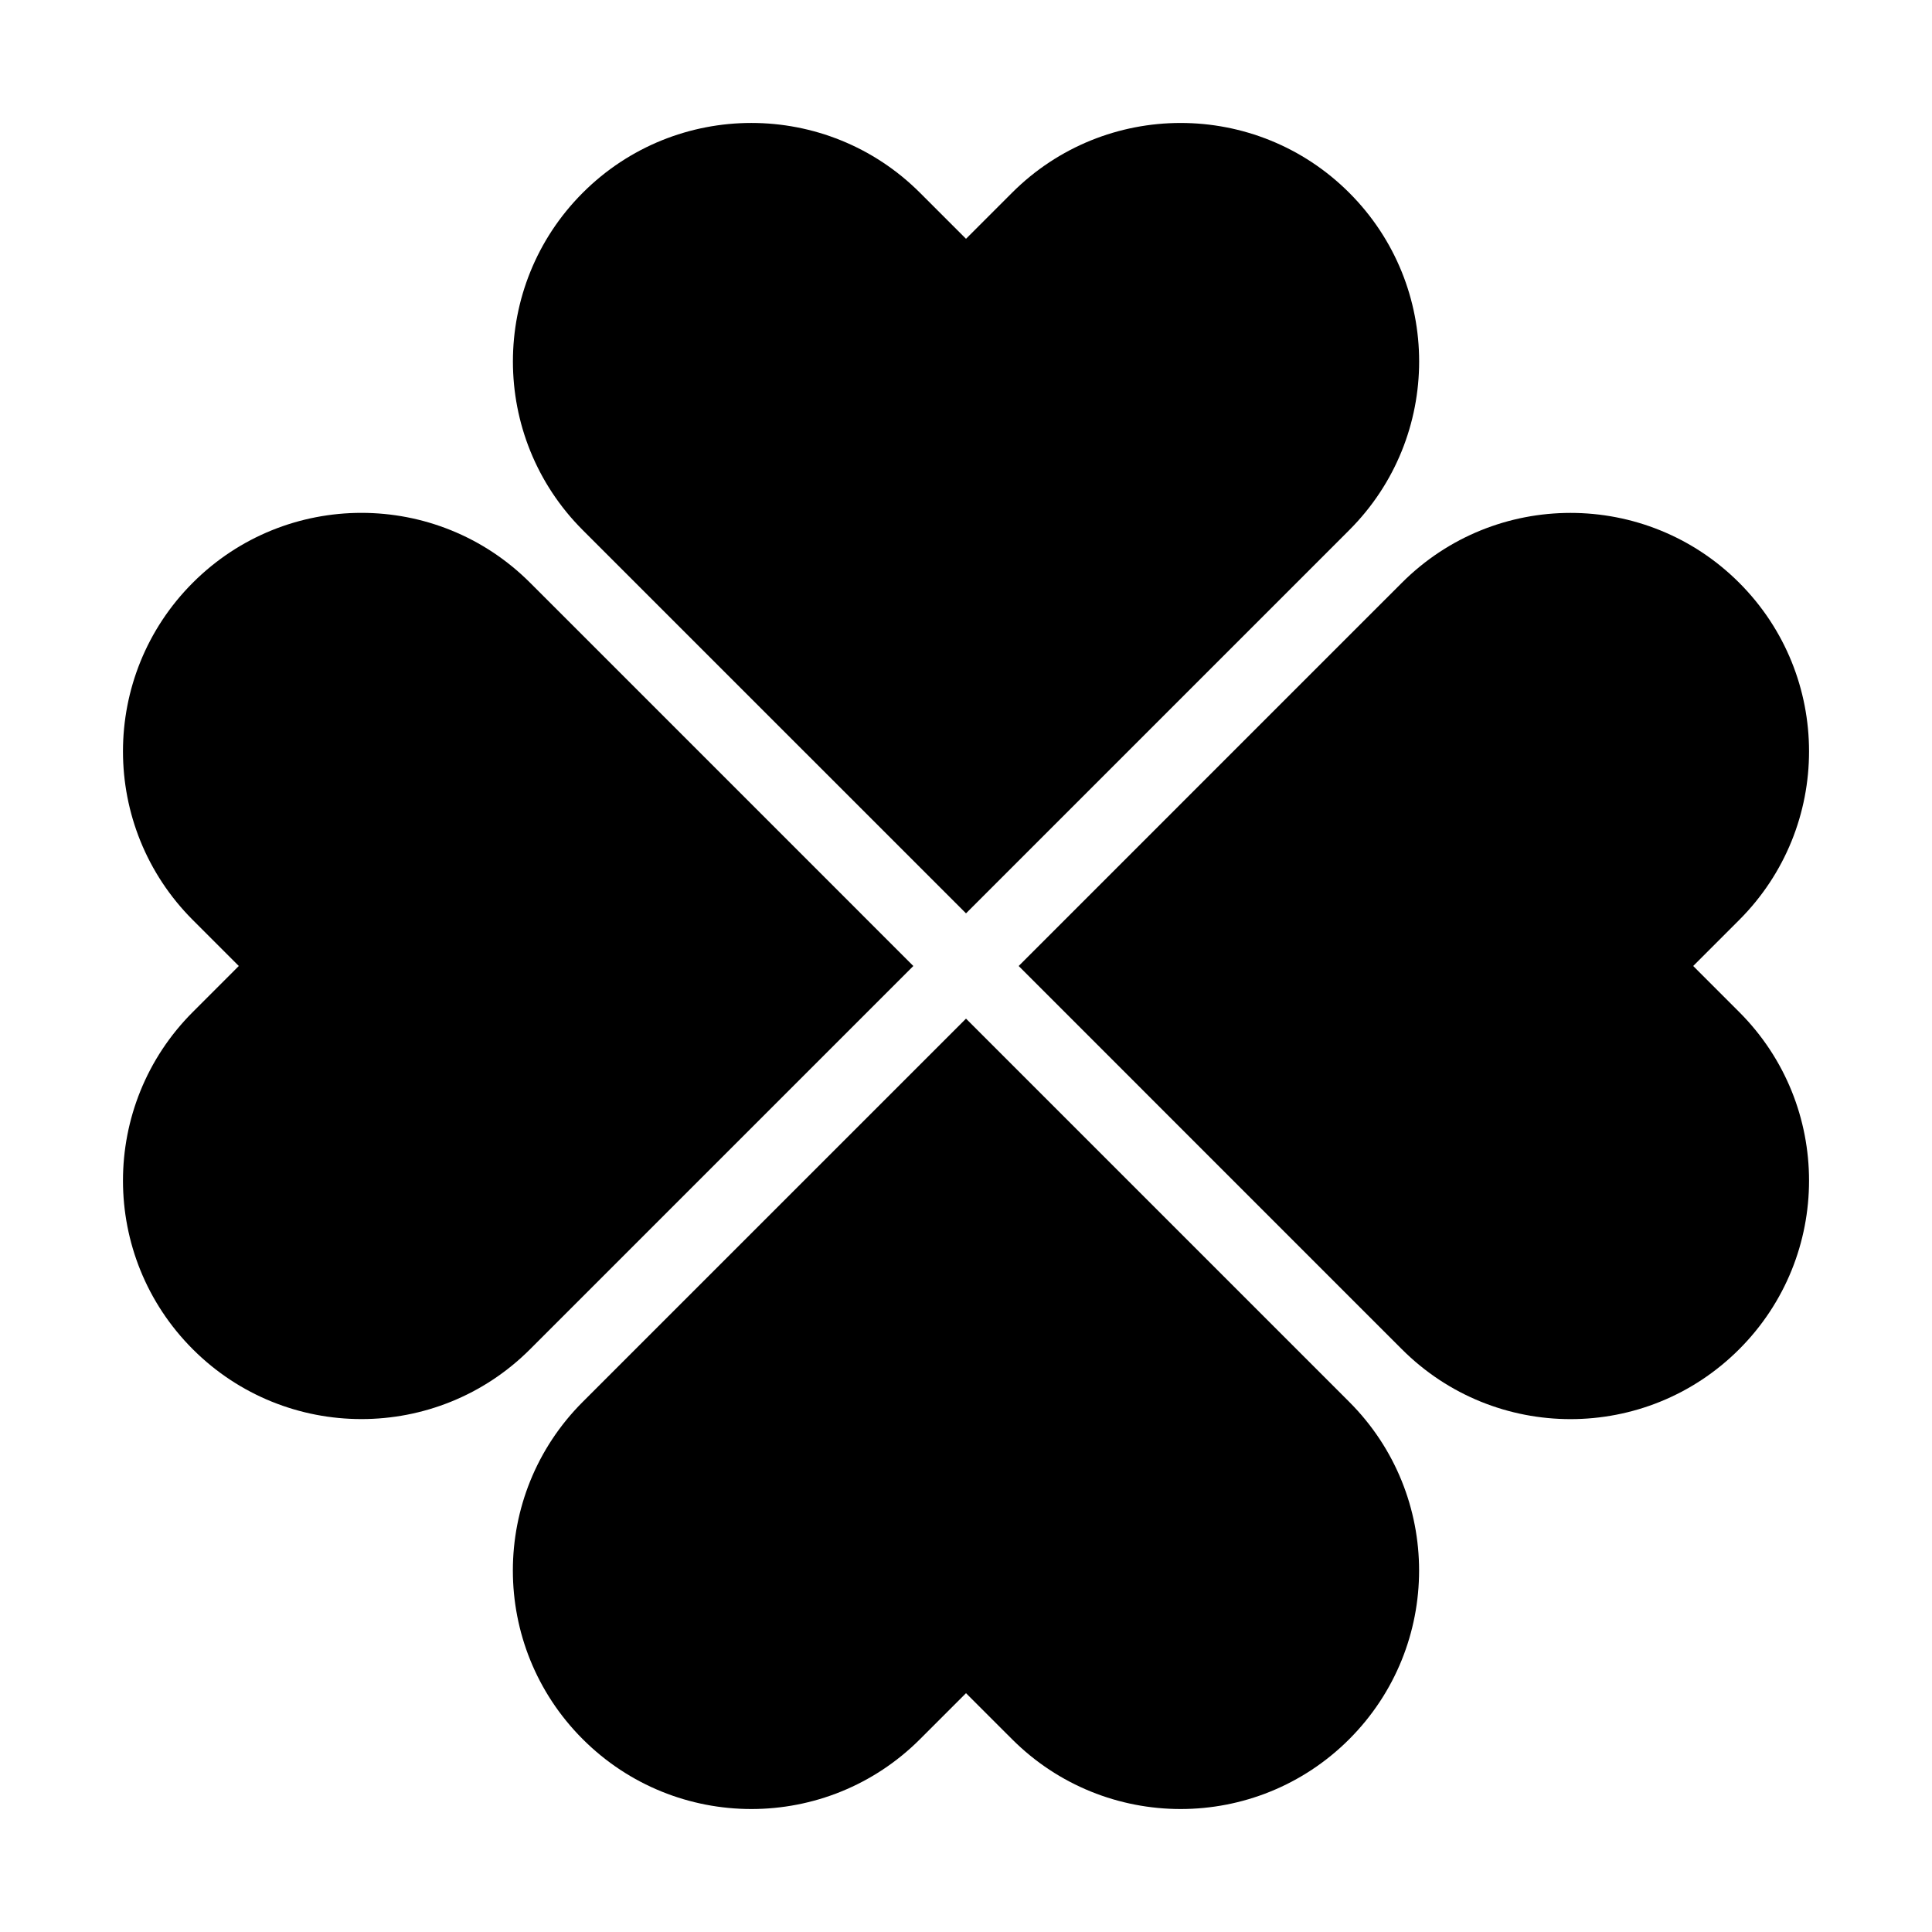 <?xml version="1.0" encoding="UTF-8"?>
<!-- Uploaded to: SVG Find, www.svgrepo.com, Generator: SVG Find Mixer Tools -->
<svg fill="#000000" width="800px" height="800px" version="1.1" viewBox="144 144 512 512" xmlns="http://www.w3.org/2000/svg">
 <path d="m501.57 284.48-12.184 12.188-89.383 89.379-89.383-89.379-12.188-12.188c-24.672-24.68-24.672-64.695 0-89.387 24.68-24.68 64.699-24.68 89.379 0l12.191 12.191 12.188-12.188c24.68-24.68 64.699-24.68 89.379 0 24.691 24.684 24.691 64.699 0 89.383zm-306.47 13.945c-24.68 24.688-24.68 64.699 0 89.387l12.184 12.188-12.184 12.188c-24.68 24.68-24.68 64.699 0 89.379 24.68 24.672 64.699 24.672 89.375 0l12.191-12.191 89.379-89.375-89.375-89.387-12.191-12.184c-24.68-24.688-64.695-24.688-89.379-0.004zm103.33 306.47c24.688 24.688 64.703 24.688 89.387 0l12.188-12.184 12.188 12.184c24.68 24.688 64.699 24.688 89.375 0s24.676-64.699 0-89.375l-12.188-12.191-89.375-89.379-89.387 89.375-12.188 12.191c-24.688 24.68-24.688 64.691 0 89.379zm306.47-103.33c24.688-24.68 24.688-64.699 0-89.379l-12.184-12.188 12.184-12.188c24.688-24.68 24.688-64.699 0-89.379-24.68-24.676-64.699-24.676-89.375 0l-12.191 12.188-89.375 89.379 89.371 89.387 12.191 12.184c24.68 24.688 64.695 24.688 89.379-0.004z"/>
</svg>